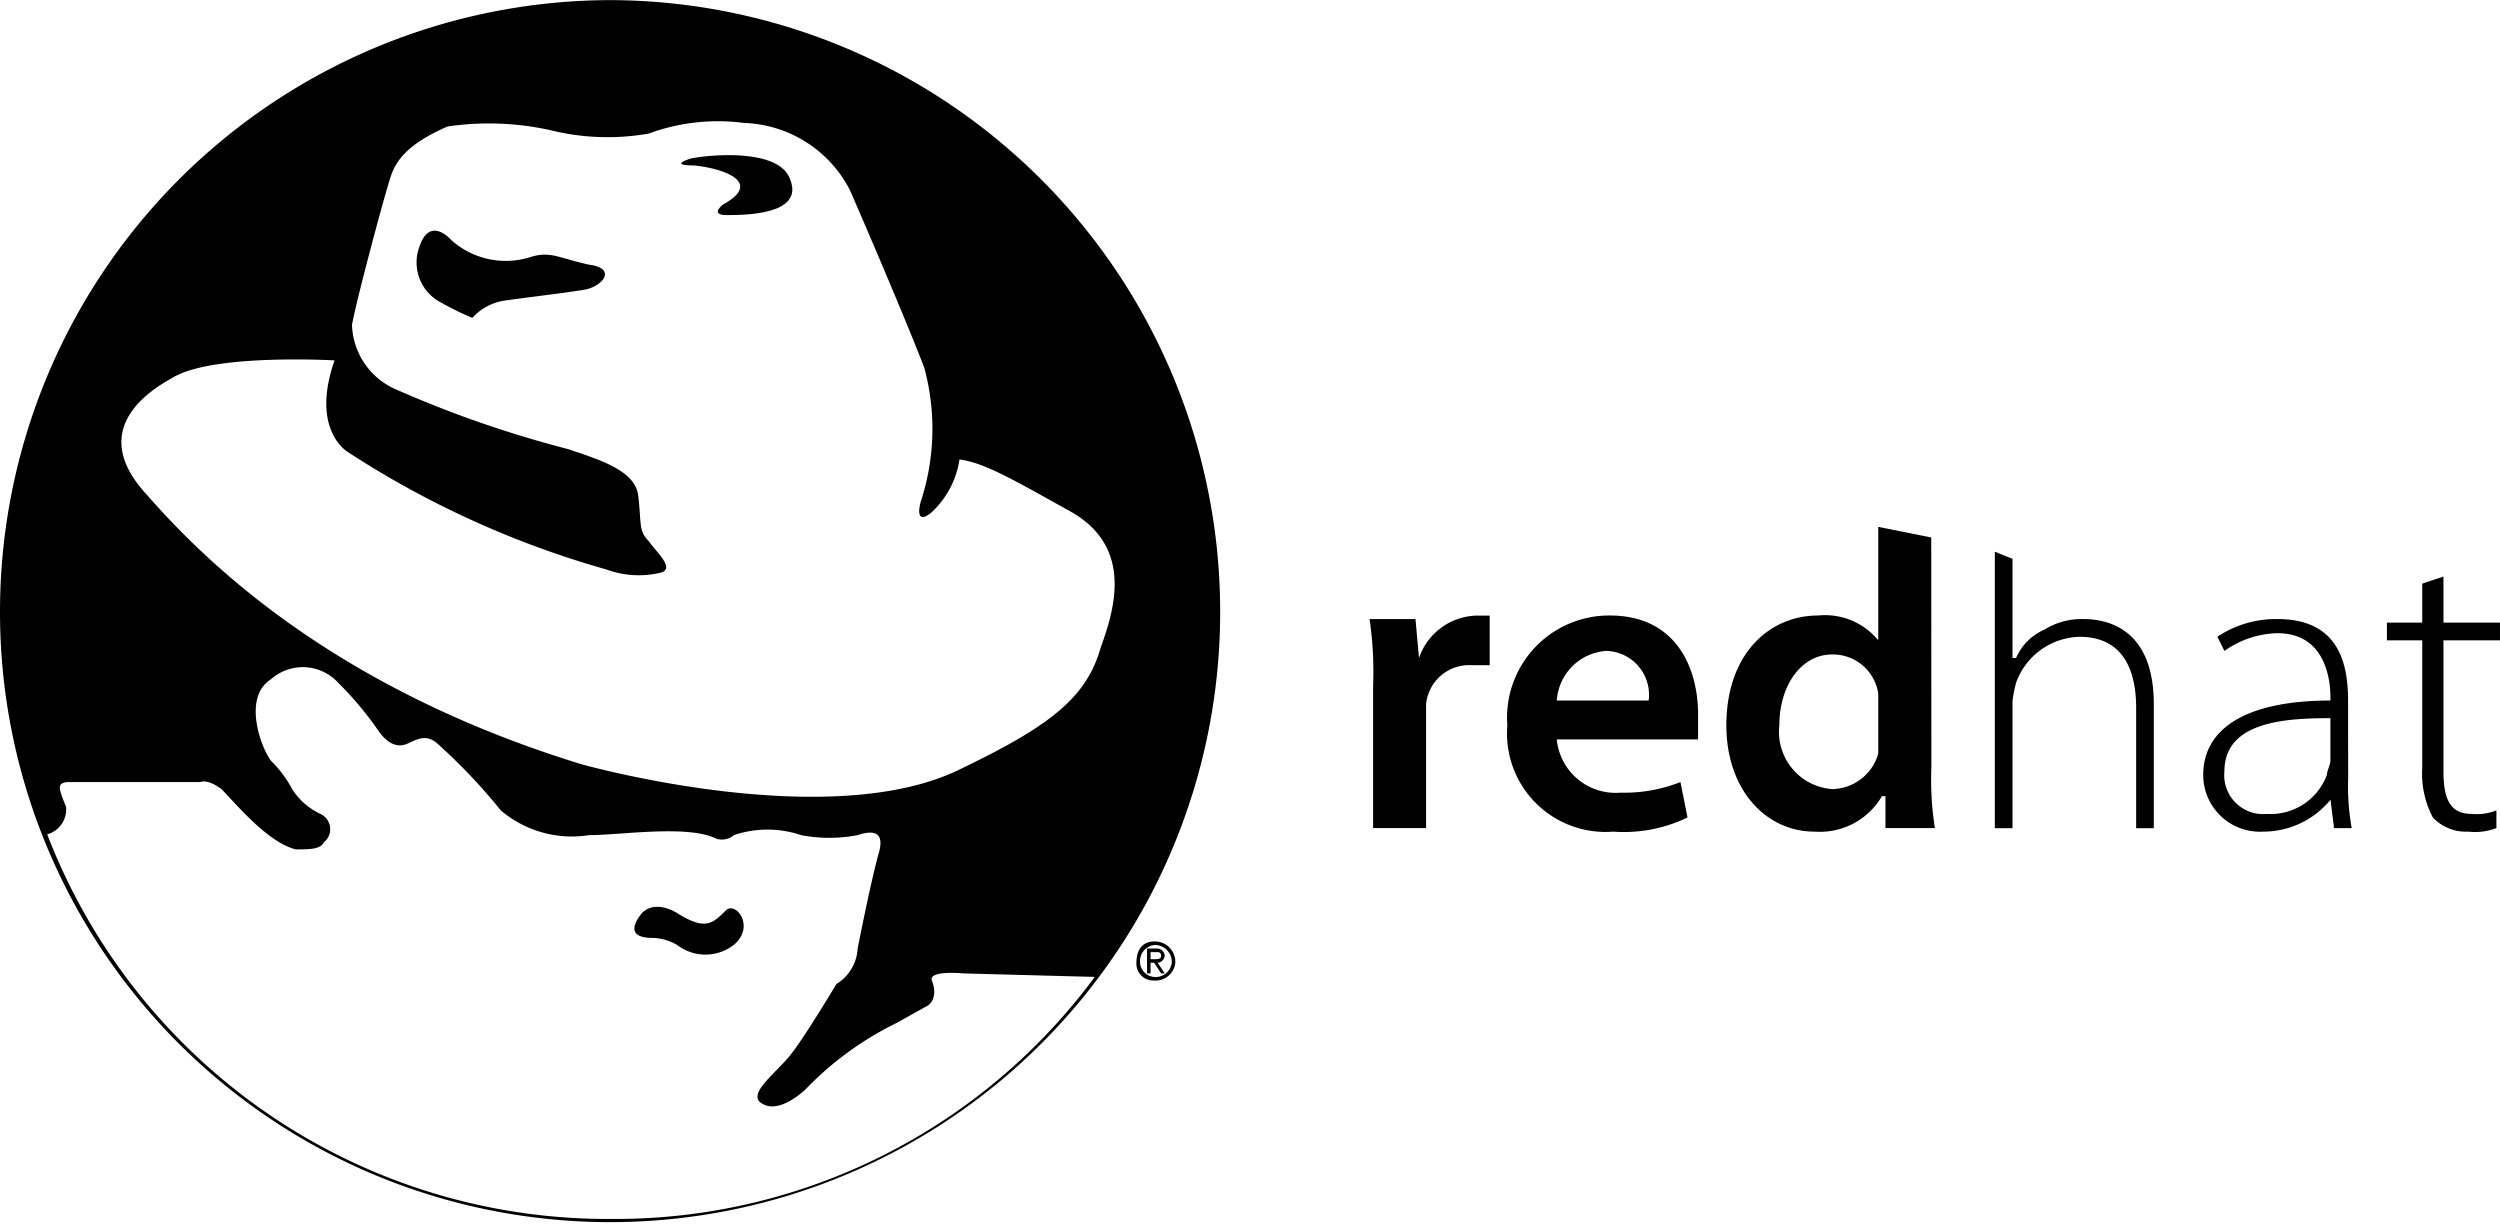 <svg xmlns="http://www.w3.org/2000/svg" width="89.225" height="43.681" viewBox="0 0 89.225 43.681">
  <g id="Group_666" data-name="Group 666" transform="translate(-697.072 -427.596)">
    <path id="Path_421" data-name="Path 421" d="M732.651,445.09c-1.135-.253-1.387-.506-2.144-.253a2.912,2.912,0,0,1-2.774-.632s-.757-.885-1.134.253a1.612,1.612,0,0,0,.63,1.9,11.073,11.073,0,0,0,1.261.632,1.951,1.951,0,0,1,1.261-.632c.882-.126,2.017-.253,2.774-.38C733.155,445.849,733.66,445.217,732.651,445.09Z" transform="translate(-14.562 -8.048)"/>
    <path id="Path_422" data-name="Path 422" d="M745.639,438.914c1.134.126,2.4.632,1.008,1.391,0,0-.5.379.126.379s2.774,0,2.27-1.265c-.378-1.138-2.9-.885-3.53-.759C745.513,438.661,744.63,438.914,745.639,438.914Z" transform="translate(-23.768 -5.412)"/>
    <path id="Path_423" data-name="Path 423" d="M745.135,491.694c-.5.506-.756.759-1.765.126,0,0-.757-.506-1.261,0-.5.633-.252.885.378.885a1.817,1.817,0,0,1,.882.253,1.656,1.656,0,0,0,2.017,0C746.144,492.327,745.514,491.441,745.135,491.694Z" transform="translate(-22.129 -31.635)"/>
    <path id="Path_424" data-name="Path 424" d="M777.906,494.041c-.378,0-.631.253-.631.759a.6.6,0,0,0,.631.633.707.707,0,0,0,.757-.633A.728.728,0,0,0,777.906,494.041Zm0,1.265a.543.543,0,0,1-.5-.506.578.578,0,0,1,.5-.632.6.6,0,0,1,.63.632A.577.577,0,0,1,777.906,495.306Z" transform="translate(-39.644 -32.843)"/>
    <path id="Path_425" data-name="Path 425" d="M778.654,494.794a.272.272,0,0,0-.252-.253h-.378v.886h.126v-.38h.126l.252.38h.126l-.252-.38A.271.271,0,0,0,778.654,494.794Zm-.378.127h-.126v-.253h.252a.123.123,0,0,1,.126.126C778.527,494.921,778.4,494.921,778.275,494.921Z" transform="translate(-40.014 -33.091)"/>
    <path id="Path_426" data-name="Path 426" d="M795.494,472.552l-.125-1.391H793.73a13.1,13.1,0,0,1,.126,2.4v5.059h1.891V474.2a1.542,1.542,0,0,1,1.64-1.391h.63v-1.77h-.5A2.232,2.232,0,0,0,795.494,472.552Z" transform="translate(-47.778 -21.471)"/>
    <path id="Path_427" data-name="Path 427" d="M807.109,471.034a3.645,3.645,0,0,0-3.656,3.92,3.515,3.515,0,0,0,3.782,3.794,5.2,5.2,0,0,0,2.648-.506l-.252-1.264a5.42,5.42,0,0,1-2.143.379,2.107,2.107,0,0,1-2.27-1.9h5.043v-.886C810.261,472.931,809.5,471.034,807.109,471.034Zm-1.891,3.035a1.9,1.9,0,0,1,1.765-1.771,1.566,1.566,0,0,1,1.513,1.771Z" transform="translate(-52.584 -21.471)"/>
    <path id="Path_428" data-name="Path 428" d="M857.736,474.193c0-1.391-.378-2.908-2.522-2.908a3.759,3.759,0,0,0-2.143.632l.252.506a3.394,3.394,0,0,1,1.891-.633c1.639,0,1.891,1.518,1.891,2.277v.126c-3.026,0-4.539,1.011-4.539,2.656a2.025,2.025,0,0,0,2.143,2.023,3.1,3.1,0,0,0,2.4-1.138l.126,1.012h.63a8.391,8.391,0,0,1-.126-1.771Zm-.631,2.15c0,.126-.126.379-.126.506a2.144,2.144,0,0,1-2.143,1.391,1.388,1.388,0,0,1-1.514-1.518c0-1.77,2.144-1.9,3.783-1.9Z" transform="translate(-76.861 -21.595)"/>
    <path id="Path_429" data-name="Path 429" d="M869.565,470.56v-.633h-2.017v-1.644l-.757.253v1.391h-1.261v.633h1.261v4.552a3.355,3.355,0,0,0,.378,1.77,1.615,1.615,0,0,0,1.261.506,2.161,2.161,0,0,0,1.008-.126v-.633a1.863,1.863,0,0,1-.882.126c-.757,0-1.008-.506-1.008-1.518V470.56Z" transform="translate(-83.269 -20.111)"/>
    <path id="Path_430" data-name="Path 430" d="M841.009,468.936a2.535,2.535,0,0,0-1.387.379,1.957,1.957,0,0,0-1.009,1.012h-.126v-3.541l-.631-.253V476.4h.631v-4.553a5.527,5.527,0,0,1,.126-.633,2.472,2.472,0,0,1,2.27-1.644c1.513,0,2.017,1.138,2.017,2.53v4.3h.63v-4.426C843.531,469.188,841.766,468.936,841.009,468.936Z" transform="translate(-69.589 -19.246)"/>
    <path id="Path_431" data-name="Path 431" d="M826.222,465.161l-1.891-.379v4.047a2.454,2.454,0,0,0-2.143-.885c-1.765,0-3.278,1.391-3.278,3.92,0,2.277,1.387,3.794,3.152,3.794a2.564,2.564,0,0,0,2.4-1.265h.126v1.138h1.765a10.95,10.95,0,0,1-.126-2.15Zm-1.891,6.07v1.644a1.741,1.741,0,0,1-1.639,1.265,2.047,2.047,0,0,1-1.891-2.277c0-1.391.757-2.529,1.891-2.529a1.641,1.641,0,0,1,1.639,1.391Z" transform="translate(-60.224 -18.381)"/>
    <path id="Path_432" data-name="Path 432" d="M718.846,427.6a21.832,21.832,0,0,0-21.774,21.84,21.774,21.774,0,1,0,43.548,0A21.832,21.832,0,0,0,718.846,427.6ZM703.212,441.09c1.387-.885,5.8-.632,5.8-.632-.882,2.529.5,3.288.5,3.288a33.65,33.65,0,0,0,9.2,4.174,3.342,3.342,0,0,0,1.891.126c.63-.126-.126-.759-.378-1.138-.378-.38-.252-.633-.378-1.645-.126-.885-1.387-1.264-2.521-1.644a39.875,39.875,0,0,1-6.178-2.15,2.6,2.6,0,0,1-1.513-2.276c.126-.759,1.134-4.553,1.387-5.312s.882-1.264,2.017-1.77a10.19,10.19,0,0,1,3.656.126,8.463,8.463,0,0,0,3.53.126,7.148,7.148,0,0,1,3.4-.379,4.415,4.415,0,0,1,3.782,2.4s1.766,4.047,2.648,6.323a8.307,8.307,0,0,1-.126,4.806s-.252.885.378.38a3.22,3.22,0,0,0,1.009-1.9c.882.126,1.765.632,4.035,1.9,2.143,1.264,1.513,3.415,1.008,4.805-.5,1.771-1.765,2.782-4.917,4.3-4.665,2.4-13.616-.126-13.616-.126-9.077-2.782-13.617-7.461-15.507-9.611C700.438,443.239,701.825,441.848,703.212,441.09Zm15.634,30.01a21.422,21.422,0,0,1-20.089-13.726.925.925,0,0,0,.673-.982c-.252-.632-.378-.885.126-.885h4.665s.252-.126.757.253c.5.506,1.639,1.9,2.648,2.15.5,0,.882,0,1.008-.253a.6.6,0,0,0-.126-1.012,2.393,2.393,0,0,1-1.008-.885,4.154,4.154,0,0,0-.757-1.012c-.378-.506-1.009-2.276,0-2.909a1.71,1.71,0,0,1,2.4.126,11.991,11.991,0,0,1,1.387,1.644c.252.38.63.759,1.134.506s.757-.253,1.135.126a20.044,20.044,0,0,1,2.144,2.276,3.918,3.918,0,0,0,3.152.885c1.135,0,3.53-.38,4.538.126a.655.655,0,0,0,.631-.126,3.738,3.738,0,0,1,2.4,0,5.364,5.364,0,0,0,2.017,0c.378-.126,1.008-.253.757.632s-.631,2.782-.757,3.415a1.577,1.577,0,0,1-.756,1.265s-1.135,1.9-1.639,2.529-1.387,1.265-1.135,1.644c.252.253.756.38,1.639-.379a11.491,11.491,0,0,1,3.278-2.4l1.135-.633s.378-.253.126-.885c-.126-.379,1.135-.253,1.135-.253s3.976.108,4.681.124A21.271,21.271,0,0,1,718.846,471.1Z"/>
  </g>
</svg>
